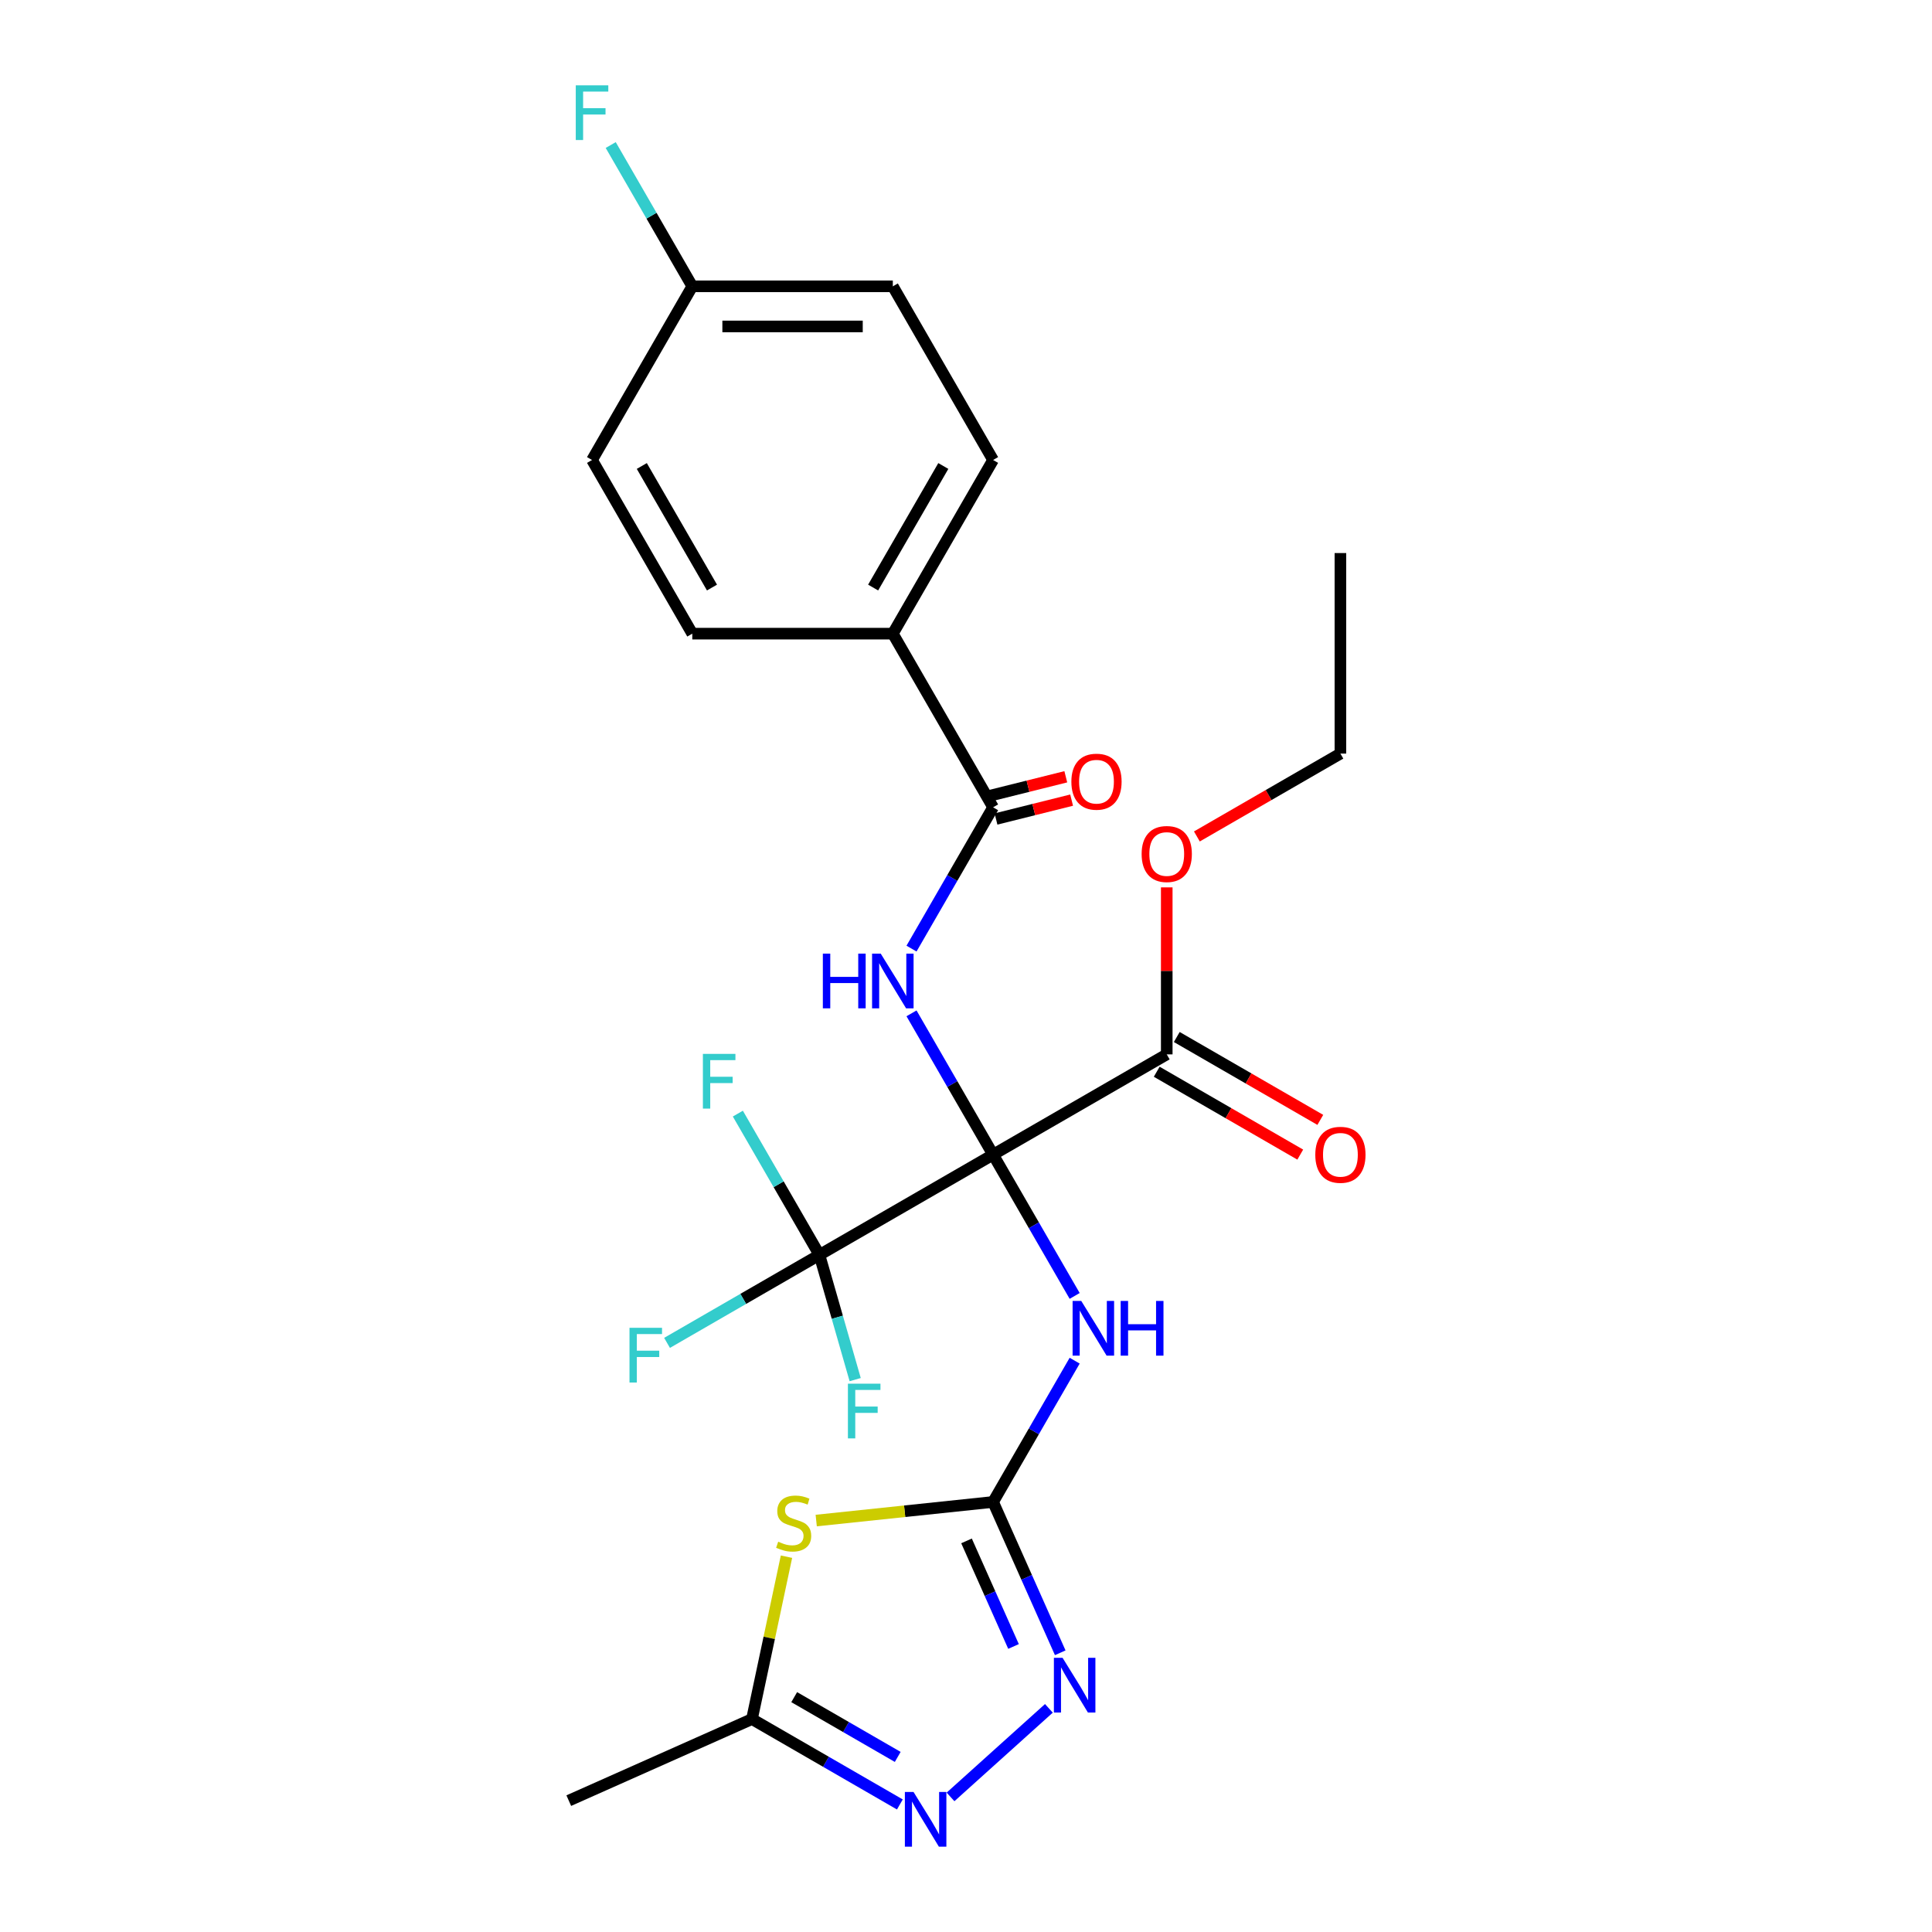 <?xml version='1.0' encoding='iso-8859-1'?>
<svg version='1.1' baseProfile='full'
              xmlns='http://www.w3.org/2000/svg'
                      xmlns:rdkit='http://www.rdkit.org/xml'
                      xmlns:xlink='http://www.w3.org/1999/xlink'
                  xml:space='preserve'
width='1000px' height='1000px' viewBox='0 0 1000 1000'>
<!-- END OF HEADER -->
<rect style='opacity:1.0;fill:#FFFFFF;stroke:none' width='1000' height='1000' x='0' y='0'> </rect>
<path class='bond-0' d='M 514.02,597.639 L 492.909,561.073' style='fill:none;fill-rule:evenodd;stroke:#000000;stroke-width:6px;stroke-linecap:butt;stroke-linejoin:miter;stroke-opacity:1' />
<path class='bond-0' d='M 492.909,561.073 L 471.797,524.507' style='fill:none;fill-rule:evenodd;stroke:#0000FF;stroke-width:6px;stroke-linecap:butt;stroke-linejoin:miter;stroke-opacity:1' />
<path class='bond-2' d='M 514.02,597.639 L 535.131,634.205' style='fill:none;fill-rule:evenodd;stroke:#000000;stroke-width:6px;stroke-linecap:butt;stroke-linejoin:miter;stroke-opacity:1' />
<path class='bond-2' d='M 535.131,634.205 L 556.243,670.771' style='fill:none;fill-rule:evenodd;stroke:#0000FF;stroke-width:6px;stroke-linecap:butt;stroke-linejoin:miter;stroke-opacity:1' />
<path class='bond-3' d='M 514.02,597.639 L 424.133,649.535' style='fill:none;fill-rule:evenodd;stroke:#000000;stroke-width:6px;stroke-linecap:butt;stroke-linejoin:miter;stroke-opacity:1' />
<path class='bond-8' d='M 514.02,597.639 L 603.907,545.743' style='fill:none;fill-rule:evenodd;stroke:#000000;stroke-width:6px;stroke-linecap:butt;stroke-linejoin:miter;stroke-opacity:1' />
<path class='bond-7' d='M 471.797,490.997 L 492.909,454.431' style='fill:none;fill-rule:evenodd;stroke:#0000FF;stroke-width:6px;stroke-linecap:butt;stroke-linejoin:miter;stroke-opacity:1' />
<path class='bond-7' d='M 492.909,454.431 L 514.02,417.865' style='fill:none;fill-rule:evenodd;stroke:#000000;stroke-width:6px;stroke-linecap:butt;stroke-linejoin:miter;stroke-opacity:1' />
<path class='bond-1' d='M 514.02,777.413 L 535.131,740.847' style='fill:none;fill-rule:evenodd;stroke:#000000;stroke-width:6px;stroke-linecap:butt;stroke-linejoin:miter;stroke-opacity:1' />
<path class='bond-1' d='M 535.131,740.847 L 556.243,704.281' style='fill:none;fill-rule:evenodd;stroke:#0000FF;stroke-width:6px;stroke-linecap:butt;stroke-linejoin:miter;stroke-opacity:1' />
<path class='bond-4' d='M 514.02,777.413 L 468.245,782.224' style='fill:none;fill-rule:evenodd;stroke:#000000;stroke-width:6px;stroke-linecap:butt;stroke-linejoin:miter;stroke-opacity:1' />
<path class='bond-4' d='M 468.245,782.224 L 422.471,787.035' style='fill:none;fill-rule:evenodd;stroke:#CCCC00;stroke-width:6px;stroke-linecap:butt;stroke-linejoin:miter;stroke-opacity:1' />
<path class='bond-5' d='M 514.02,777.413 L 531.398,816.445' style='fill:none;fill-rule:evenodd;stroke:#000000;stroke-width:6px;stroke-linecap:butt;stroke-linejoin:miter;stroke-opacity:1' />
<path class='bond-5' d='M 531.398,816.445 L 548.776,855.477' style='fill:none;fill-rule:evenodd;stroke:#0000FF;stroke-width:6px;stroke-linecap:butt;stroke-linejoin:miter;stroke-opacity:1' />
<path class='bond-5' d='M 500.27,797.566 L 512.434,824.888' style='fill:none;fill-rule:evenodd;stroke:#000000;stroke-width:6px;stroke-linecap:butt;stroke-linejoin:miter;stroke-opacity:1' />
<path class='bond-5' d='M 512.434,824.888 L 524.599,852.211' style='fill:none;fill-rule:evenodd;stroke:#0000FF;stroke-width:6px;stroke-linecap:butt;stroke-linejoin:miter;stroke-opacity:1' />
<path class='bond-13' d='M 424.133,649.535 L 384.697,672.304' style='fill:none;fill-rule:evenodd;stroke:#000000;stroke-width:6px;stroke-linecap:butt;stroke-linejoin:miter;stroke-opacity:1' />
<path class='bond-13' d='M 384.697,672.304 L 345.261,695.072' style='fill:none;fill-rule:evenodd;stroke:#33CCCC;stroke-width:6px;stroke-linecap:butt;stroke-linejoin:miter;stroke-opacity:1' />
<path class='bond-14' d='M 424.133,649.535 L 403.022,612.969' style='fill:none;fill-rule:evenodd;stroke:#000000;stroke-width:6px;stroke-linecap:butt;stroke-linejoin:miter;stroke-opacity:1' />
<path class='bond-14' d='M 403.022,612.969 L 381.91,576.403' style='fill:none;fill-rule:evenodd;stroke:#33CCCC;stroke-width:6px;stroke-linecap:butt;stroke-linejoin:miter;stroke-opacity:1' />
<path class='bond-15' d='M 424.133,649.535 L 433.386,681.812' style='fill:none;fill-rule:evenodd;stroke:#000000;stroke-width:6px;stroke-linecap:butt;stroke-linejoin:miter;stroke-opacity:1' />
<path class='bond-15' d='M 433.386,681.812 L 442.64,714.09' style='fill:none;fill-rule:evenodd;stroke:#33CCCC;stroke-width:6px;stroke-linecap:butt;stroke-linejoin:miter;stroke-opacity:1' />
<path class='bond-9' d='M 407.082,805.737 L 398.149,847.762' style='fill:none;fill-rule:evenodd;stroke:#CCCC00;stroke-width:6px;stroke-linecap:butt;stroke-linejoin:miter;stroke-opacity:1' />
<path class='bond-9' d='M 398.149,847.762 L 389.216,889.787' style='fill:none;fill-rule:evenodd;stroke:#000000;stroke-width:6px;stroke-linecap:butt;stroke-linejoin:miter;stroke-opacity:1' />
<path class='bond-6' d='M 542.901,884.239 L 491.99,930.08' style='fill:none;fill-rule:evenodd;stroke:#0000FF;stroke-width:6px;stroke-linecap:butt;stroke-linejoin:miter;stroke-opacity:1' />
<path class='bond-26' d='M 465.768,933.984 L 427.492,911.885' style='fill:none;fill-rule:evenodd;stroke:#0000FF;stroke-width:6px;stroke-linecap:butt;stroke-linejoin:miter;stroke-opacity:1' />
<path class='bond-26' d='M 427.492,911.885 L 389.216,889.787' style='fill:none;fill-rule:evenodd;stroke:#000000;stroke-width:6px;stroke-linecap:butt;stroke-linejoin:miter;stroke-opacity:1' />
<path class='bond-26' d='M 464.665,909.377 L 437.872,893.908' style='fill:none;fill-rule:evenodd;stroke:#0000FF;stroke-width:6px;stroke-linecap:butt;stroke-linejoin:miter;stroke-opacity:1' />
<path class='bond-26' d='M 437.872,893.908 L 411.078,878.439' style='fill:none;fill-rule:evenodd;stroke:#000000;stroke-width:6px;stroke-linecap:butt;stroke-linejoin:miter;stroke-opacity:1' />
<path class='bond-10' d='M 514.02,417.865 L 462.124,327.978' style='fill:none;fill-rule:evenodd;stroke:#000000;stroke-width:6px;stroke-linecap:butt;stroke-linejoin:miter;stroke-opacity:1' />
<path class='bond-11' d='M 515.527,423.908 L 535.098,419.027' style='fill:none;fill-rule:evenodd;stroke:#000000;stroke-width:6px;stroke-linecap:butt;stroke-linejoin:miter;stroke-opacity:1' />
<path class='bond-11' d='M 535.098,419.027 L 554.668,414.146' style='fill:none;fill-rule:evenodd;stroke:#FF0000;stroke-width:6px;stroke-linecap:butt;stroke-linejoin:miter;stroke-opacity:1' />
<path class='bond-11' d='M 512.513,411.823 L 532.084,406.942' style='fill:none;fill-rule:evenodd;stroke:#000000;stroke-width:6px;stroke-linecap:butt;stroke-linejoin:miter;stroke-opacity:1' />
<path class='bond-11' d='M 532.084,406.942 L 551.654,402.061' style='fill:none;fill-rule:evenodd;stroke:#FF0000;stroke-width:6px;stroke-linecap:butt;stroke-linejoin:miter;stroke-opacity:1' />
<path class='bond-12' d='M 598.717,554.731 L 635.863,576.178' style='fill:none;fill-rule:evenodd;stroke:#000000;stroke-width:6px;stroke-linecap:butt;stroke-linejoin:miter;stroke-opacity:1' />
<path class='bond-12' d='M 635.863,576.178 L 673.009,597.624' style='fill:none;fill-rule:evenodd;stroke:#FF0000;stroke-width:6px;stroke-linecap:butt;stroke-linejoin:miter;stroke-opacity:1' />
<path class='bond-12' d='M 609.097,536.754 L 646.243,558.2' style='fill:none;fill-rule:evenodd;stroke:#000000;stroke-width:6px;stroke-linecap:butt;stroke-linejoin:miter;stroke-opacity:1' />
<path class='bond-12' d='M 646.243,558.2 L 683.389,579.647' style='fill:none;fill-rule:evenodd;stroke:#FF0000;stroke-width:6px;stroke-linecap:butt;stroke-linejoin:miter;stroke-opacity:1' />
<path class='bond-18' d='M 603.907,545.743 L 603.907,502.524' style='fill:none;fill-rule:evenodd;stroke:#000000;stroke-width:6px;stroke-linecap:butt;stroke-linejoin:miter;stroke-opacity:1' />
<path class='bond-18' d='M 603.907,502.524 L 603.907,459.305' style='fill:none;fill-rule:evenodd;stroke:#FF0000;stroke-width:6px;stroke-linecap:butt;stroke-linejoin:miter;stroke-opacity:1' />
<path class='bond-23' d='M 389.216,889.787 L 294.397,932.003' style='fill:none;fill-rule:evenodd;stroke:#000000;stroke-width:6px;stroke-linecap:butt;stroke-linejoin:miter;stroke-opacity:1' />
<path class='bond-16' d='M 462.124,327.978 L 514.02,238.091' style='fill:none;fill-rule:evenodd;stroke:#000000;stroke-width:6px;stroke-linecap:butt;stroke-linejoin:miter;stroke-opacity:1' />
<path class='bond-16' d='M 451.931,304.116 L 488.258,241.195' style='fill:none;fill-rule:evenodd;stroke:#000000;stroke-width:6px;stroke-linecap:butt;stroke-linejoin:miter;stroke-opacity:1' />
<path class='bond-17' d='M 462.124,327.978 L 358.331,327.978' style='fill:none;fill-rule:evenodd;stroke:#000000;stroke-width:6px;stroke-linecap:butt;stroke-linejoin:miter;stroke-opacity:1' />
<path class='bond-20' d='M 514.02,238.091 L 462.124,148.204' style='fill:none;fill-rule:evenodd;stroke:#000000;stroke-width:6px;stroke-linecap:butt;stroke-linejoin:miter;stroke-opacity:1' />
<path class='bond-21' d='M 358.331,327.978 L 306.435,238.091' style='fill:none;fill-rule:evenodd;stroke:#000000;stroke-width:6px;stroke-linecap:butt;stroke-linejoin:miter;stroke-opacity:1' />
<path class='bond-21' d='M 368.524,304.116 L 332.197,241.195' style='fill:none;fill-rule:evenodd;stroke:#000000;stroke-width:6px;stroke-linecap:butt;stroke-linejoin:miter;stroke-opacity:1' />
<path class='bond-24' d='M 619.502,432.947 L 656.648,411.5' style='fill:none;fill-rule:evenodd;stroke:#FF0000;stroke-width:6px;stroke-linecap:butt;stroke-linejoin:miter;stroke-opacity:1' />
<path class='bond-24' d='M 656.648,411.5 L 693.794,390.054' style='fill:none;fill-rule:evenodd;stroke:#000000;stroke-width:6px;stroke-linecap:butt;stroke-linejoin:miter;stroke-opacity:1' />
<path class='bond-19' d='M 358.331,148.204 L 306.435,238.091' style='fill:none;fill-rule:evenodd;stroke:#000000;stroke-width:6px;stroke-linecap:butt;stroke-linejoin:miter;stroke-opacity:1' />
<path class='bond-22' d='M 358.331,148.204 L 337.22,111.638' style='fill:none;fill-rule:evenodd;stroke:#000000;stroke-width:6px;stroke-linecap:butt;stroke-linejoin:miter;stroke-opacity:1' />
<path class='bond-22' d='M 337.22,111.638 L 316.108,75.072' style='fill:none;fill-rule:evenodd;stroke:#33CCCC;stroke-width:6px;stroke-linecap:butt;stroke-linejoin:miter;stroke-opacity:1' />
<path class='bond-27' d='M 358.331,148.204 L 462.124,148.204' style='fill:none;fill-rule:evenodd;stroke:#000000;stroke-width:6px;stroke-linecap:butt;stroke-linejoin:miter;stroke-opacity:1' />
<path class='bond-27' d='M 373.9,168.963 L 446.555,168.963' style='fill:none;fill-rule:evenodd;stroke:#000000;stroke-width:6px;stroke-linecap:butt;stroke-linejoin:miter;stroke-opacity:1' />
<path class='bond-25' d='M 693.794,390.054 L 693.794,286.261' style='fill:none;fill-rule:evenodd;stroke:#000000;stroke-width:6px;stroke-linecap:butt;stroke-linejoin:miter;stroke-opacity:1' />
<path  class='atom-1' d='M 425.904 493.592
L 429.744 493.592
L 429.744 505.632
L 444.224 505.632
L 444.224 493.592
L 448.064 493.592
L 448.064 521.912
L 444.224 521.912
L 444.224 508.832
L 429.744 508.832
L 429.744 521.912
L 425.904 521.912
L 425.904 493.592
' fill='#0000FF'/>
<path  class='atom-1' d='M 455.864 493.592
L 465.144 508.592
Q 466.064 510.072, 467.544 512.752
Q 469.024 515.432, 469.104 515.592
L 469.104 493.592
L 472.864 493.592
L 472.864 521.912
L 468.984 521.912
L 459.024 505.512
Q 457.864 503.592, 456.624 501.392
Q 455.424 499.192, 455.064 498.512
L 455.064 521.912
L 451.384 521.912
L 451.384 493.592
L 455.864 493.592
' fill='#0000FF'/>
<path  class='atom-3' d='M 559.656 673.366
L 568.936 688.366
Q 569.856 689.846, 571.336 692.526
Q 572.816 695.206, 572.896 695.366
L 572.896 673.366
L 576.656 673.366
L 576.656 701.686
L 572.776 701.686
L 562.816 685.286
Q 561.656 683.366, 560.416 681.166
Q 559.216 678.966, 558.856 678.286
L 558.856 701.686
L 555.176 701.686
L 555.176 673.366
L 559.656 673.366
' fill='#0000FF'/>
<path  class='atom-3' d='M 580.056 673.366
L 583.896 673.366
L 583.896 685.406
L 598.376 685.406
L 598.376 673.366
L 602.216 673.366
L 602.216 701.686
L 598.376 701.686
L 598.376 688.606
L 583.896 688.606
L 583.896 701.686
L 580.056 701.686
L 580.056 673.366
' fill='#0000FF'/>
<path  class='atom-5' d='M 402.796 797.982
Q 403.116 798.102, 404.436 798.662
Q 405.756 799.222, 407.196 799.582
Q 408.676 799.902, 410.116 799.902
Q 412.796 799.902, 414.356 798.622
Q 415.916 797.302, 415.916 795.022
Q 415.916 793.462, 415.116 792.502
Q 414.356 791.542, 413.156 791.022
Q 411.956 790.502, 409.956 789.902
Q 407.436 789.142, 405.916 788.422
Q 404.436 787.702, 403.356 786.182
Q 402.316 784.662, 402.316 782.102
Q 402.316 778.542, 404.716 776.342
Q 407.156 774.142, 411.956 774.142
Q 415.236 774.142, 418.956 775.702
L 418.036 778.782
Q 414.636 777.382, 412.076 777.382
Q 409.316 777.382, 407.796 778.542
Q 406.276 779.662, 406.316 781.622
Q 406.316 783.142, 407.076 784.062
Q 407.876 784.982, 408.996 785.502
Q 410.156 786.022, 412.076 786.622
Q 414.636 787.422, 416.156 788.222
Q 417.676 789.022, 418.756 790.662
Q 419.876 792.262, 419.876 795.022
Q 419.876 798.942, 417.236 801.062
Q 414.636 803.142, 410.276 803.142
Q 407.756 803.142, 405.836 802.582
Q 403.956 802.062, 401.716 801.142
L 402.796 797.982
' fill='#CCCC00'/>
<path  class='atom-6' d='M 549.976 858.072
L 559.256 873.072
Q 560.176 874.552, 561.656 877.232
Q 563.136 879.912, 563.216 880.072
L 563.216 858.072
L 566.976 858.072
L 566.976 886.392
L 563.096 886.392
L 553.136 869.992
Q 551.976 868.072, 550.736 865.872
Q 549.536 863.672, 549.176 862.992
L 549.176 886.392
L 545.496 886.392
L 545.496 858.072
L 549.976 858.072
' fill='#0000FF'/>
<path  class='atom-7' d='M 472.843 927.523
L 482.123 942.523
Q 483.043 944.003, 484.523 946.683
Q 486.003 949.363, 486.083 949.523
L 486.083 927.523
L 489.843 927.523
L 489.843 955.843
L 485.963 955.843
L 476.003 939.443
Q 474.843 937.523, 473.603 935.323
Q 472.403 933.123, 472.043 932.443
L 472.043 955.843
L 468.363 955.843
L 468.363 927.523
L 472.843 927.523
' fill='#0000FF'/>
<path  class='atom-12' d='M 554.54 404.598
Q 554.54 397.798, 557.9 393.998
Q 561.26 390.198, 567.54 390.198
Q 573.82 390.198, 577.18 393.998
Q 580.54 397.798, 580.54 404.598
Q 580.54 411.478, 577.14 415.398
Q 573.74 419.278, 567.54 419.278
Q 561.3 419.278, 557.9 415.398
Q 554.54 411.518, 554.54 404.598
M 567.54 416.078
Q 571.86 416.078, 574.18 413.198
Q 576.54 410.278, 576.54 404.598
Q 576.54 399.038, 574.18 396.238
Q 571.86 393.398, 567.54 393.398
Q 563.22 393.398, 560.86 396.198
Q 558.54 398.998, 558.54 404.598
Q 558.54 410.318, 560.86 413.198
Q 563.22 416.078, 567.54 416.078
' fill='#FF0000'/>
<path  class='atom-13' d='M 680.794 597.719
Q 680.794 590.919, 684.154 587.119
Q 687.514 583.319, 693.794 583.319
Q 700.074 583.319, 703.434 587.119
Q 706.794 590.919, 706.794 597.719
Q 706.794 604.599, 703.394 608.519
Q 699.994 612.399, 693.794 612.399
Q 687.554 612.399, 684.154 608.519
Q 680.794 604.639, 680.794 597.719
M 693.794 609.199
Q 698.114 609.199, 700.434 606.319
Q 702.794 603.399, 702.794 597.719
Q 702.794 592.159, 700.434 589.359
Q 698.114 586.519, 693.794 586.519
Q 689.474 586.519, 687.114 589.319
Q 684.794 592.119, 684.794 597.719
Q 684.794 603.439, 687.114 606.319
Q 689.474 609.199, 693.794 609.199
' fill='#FF0000'/>
<path  class='atom-14' d='M 325.826 687.271
L 342.666 687.271
L 342.666 690.511
L 329.626 690.511
L 329.626 699.111
L 341.226 699.111
L 341.226 702.391
L 329.626 702.391
L 329.626 715.591
L 325.826 715.591
L 325.826 687.271
' fill='#33CCCC'/>
<path  class='atom-15' d='M 363.817 545.488
L 380.657 545.488
L 380.657 548.728
L 367.617 548.728
L 367.617 557.328
L 379.217 557.328
L 379.217 560.608
L 367.617 560.608
L 367.617 573.808
L 363.817 573.808
L 363.817 545.488
' fill='#33CCCC'/>
<path  class='atom-16' d='M 438.882 716.192
L 455.722 716.192
L 455.722 719.432
L 442.682 719.432
L 442.682 728.032
L 454.282 728.032
L 454.282 731.312
L 442.682 731.312
L 442.682 744.512
L 438.882 744.512
L 438.882 716.192
' fill='#33CCCC'/>
<path  class='atom-19' d='M 590.907 442.03
Q 590.907 435.23, 594.267 431.43
Q 597.627 427.63, 603.907 427.63
Q 610.187 427.63, 613.547 431.43
Q 616.907 435.23, 616.907 442.03
Q 616.907 448.91, 613.507 452.83
Q 610.107 456.71, 603.907 456.71
Q 597.667 456.71, 594.267 452.83
Q 590.907 448.95, 590.907 442.03
M 603.907 453.51
Q 608.227 453.51, 610.547 450.63
Q 612.907 447.71, 612.907 442.03
Q 612.907 436.47, 610.547 433.67
Q 608.227 430.83, 603.907 430.83
Q 599.587 430.83, 597.227 433.63
Q 594.907 436.43, 594.907 442.03
Q 594.907 447.75, 597.227 450.63
Q 599.587 453.51, 603.907 453.51
' fill='#FF0000'/>
<path  class='atom-23' d='M 298.015 44.157
L 314.855 44.157
L 314.855 47.397
L 301.815 47.397
L 301.815 55.997
L 313.415 55.997
L 313.415 59.277
L 301.815 59.277
L 301.815 72.477
L 298.015 72.477
L 298.015 44.157
' fill='#33CCCC'/>
</svg>
